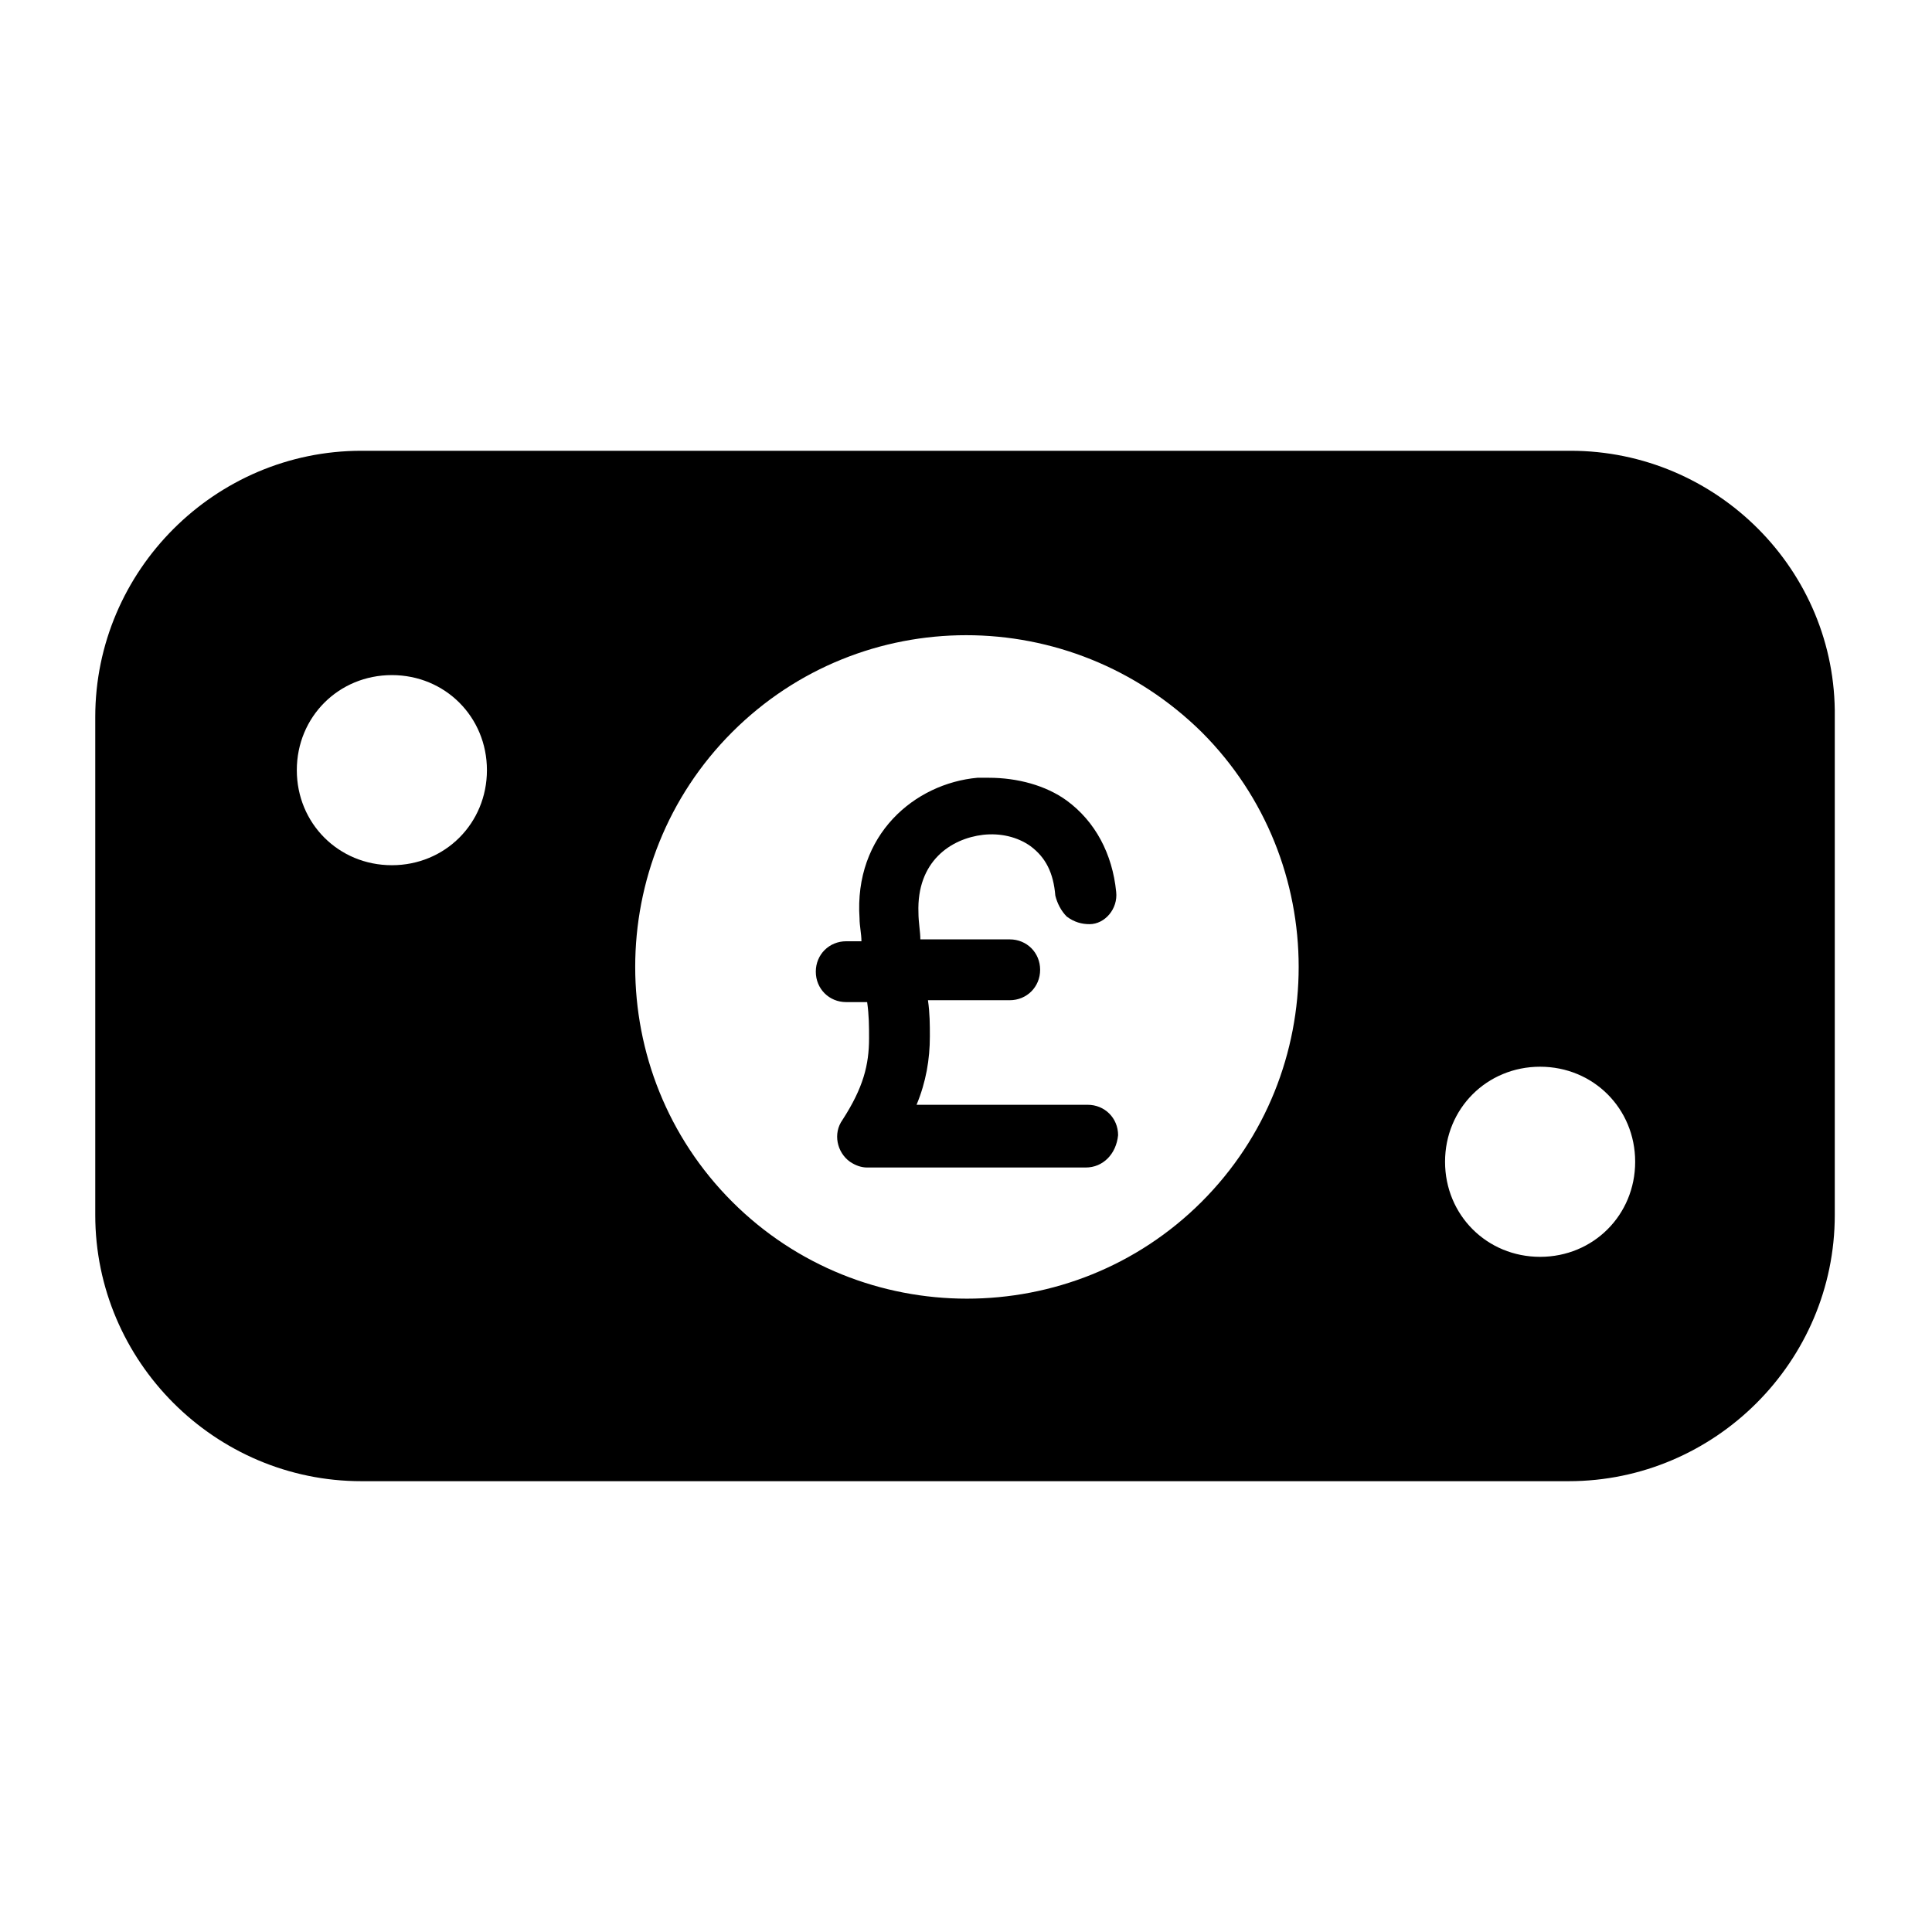 <?xml version="1.0" encoding="UTF-8"?>
<!-- The Best Svg Icon site in the world: iconSvg.co, Visit us! https://iconsvg.co -->
<svg fill="#000000" width="800px" height="800px" version="1.1" viewBox="144 144 512 512" xmlns="http://www.w3.org/2000/svg">
 <g>
  <path d="m432.24 436.78h-45.344c2.519-6.047 3.527-12.09 3.527-18.137 0-3.023 0-6.047-0.504-9.574h21.664c4.535 0 8.062-3.527 8.062-8.062s-3.527-8.062-8.062-8.062h-23.68c0-2.016-0.504-4.535-0.504-7.055-0.504-13.602 8.566-19.648 17.129-20.656 4.535-0.504 9.07 0.504 12.594 3.023 4.031 3.023 6.047 7.055 6.551 13.098 0.504 2.016 1.512 4.031 3.023 5.543 2.016 1.512 4.031 2.016 6.047 2.016 4.031 0 7.559-4.031 7.055-8.566-1.008-10.078-5.543-18.641-13.098-24.184-5.543-4.031-13.098-6.047-20.656-6.047h-3.023c-16.625 1.512-32.746 15.113-31.234 37.281 0 2.016 0.504 4.031 0.504 6.047h-4.031c-4.535 0-8.062 3.527-8.062 8.062s3.527 8.062 8.062 8.062h5.543c0.504 3.527 0.504 6.551 0.504 9.574 0 7.055-1.512 13.098-7.055 21.664-2.519 3.527-1.512 8.566 2.016 11.082 1.512 1.008 3.023 1.512 4.535 1.512h57.938c4.535 0 8.062-3.527 8.566-8.566-0.004-4.527-3.531-8.055-8.066-8.055z"/>
  <path d="m560.21 263.46h-320.43c-38.793 0-70.535 31.738-70.535 70.535v132c0 38.793 31.738 70.535 70.535 70.535h319.92c38.793 0 70.535-31.738 70.535-70.535v-132c0.504-38.793-31.234-70.535-70.027-70.535zm-312.36 109.83c-14.105 0-25.191-11.082-25.191-25.191 0-14.105 11.082-25.191 25.191-25.191 14.105 0 25.191 11.082 25.191 25.191 0 14.105-11.086 25.191-25.191 25.191zm214.62 89.176c-34.258 34.258-90.184 34.258-124.44 0-34.258-34.258-34.258-90.184 0-124.44s89.68-34.258 124.44 0c34.258 34.258 34.258 90.18 0 124.44zm89.676 14.609c-14.105 0-25.191-11.082-25.191-25.191 0-14.105 11.082-25.191 25.191-25.191 14.105 0 25.191 11.082 25.191 25.191 0 14.105-11.086 25.191-25.191 25.191z"/>
 </g>
</svg>